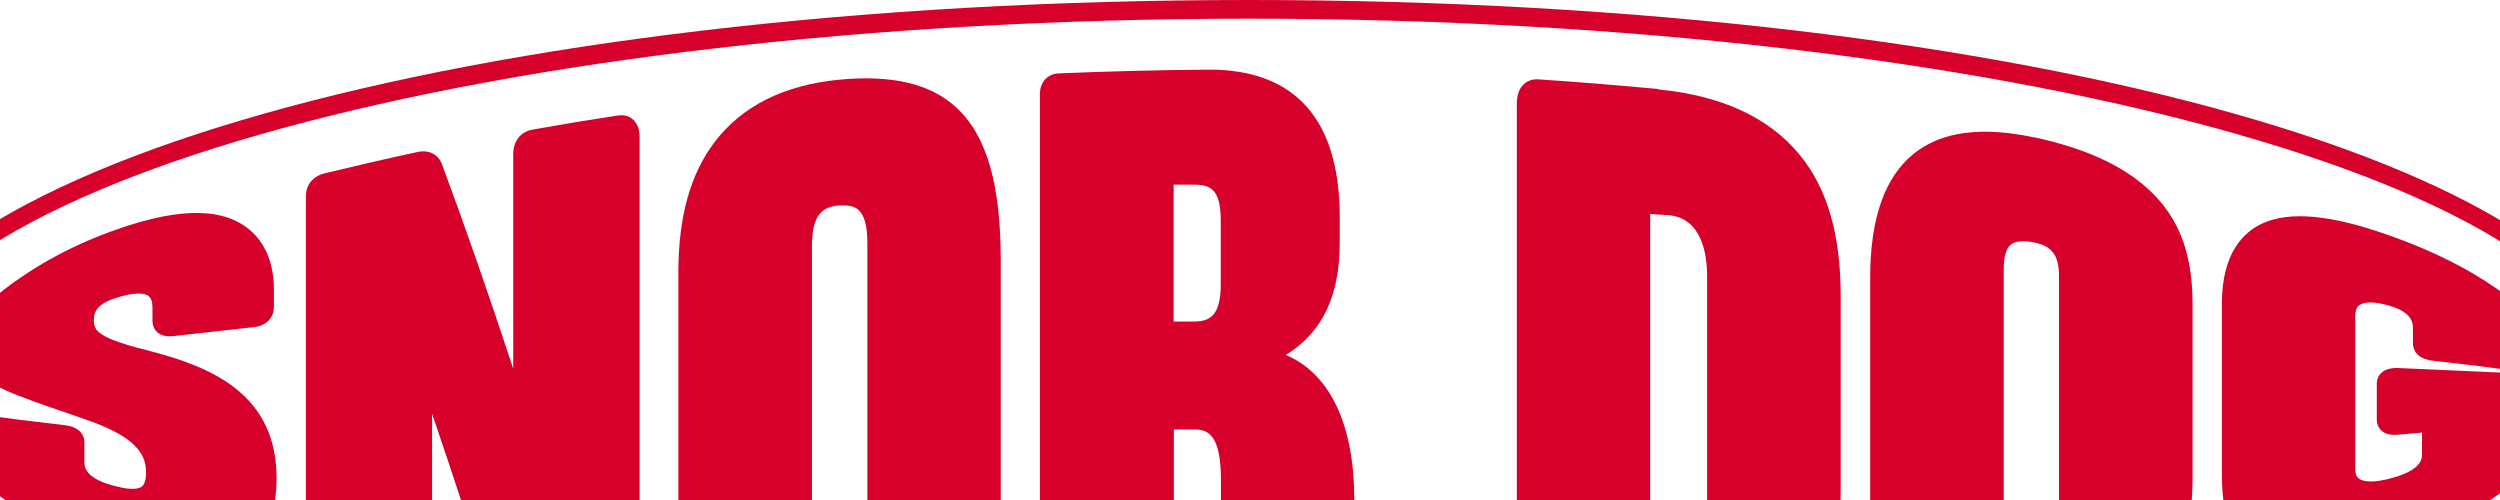 <svg width="1440" height="288" viewBox="0 0 1440 288" fill="none" xmlns="http://www.w3.org/2000/svg">
<path d="M719.5 451.481C271.76 451.481 -79 352.323 -79 225.74C-79 99.158 271.651 0 719.5 0C1167.35 0 1518 99.158 1518 225.74C1518 352.323 1167.24 451.481 719.5 451.481ZM719.5 10.755C285.163 10.755 -68.103 107.224 -68.103 225.74C-68.103 344.257 285.272 440.726 719.5 440.726C1153.73 440.726 1507.1 344.257 1507.1 225.74C1507.1 107.224 1153.73 10.755 719.5 10.755Z" fill="#D6002B"/>
<path d="M86.083 202.081C56.227 194.768 54.047 190.466 54.047 184.443C54.047 179.174 56.227 173.904 71.591 170.247C78.238 168.634 83.25 168.742 85.538 170.462C87.064 171.645 87.827 173.904 87.827 177.13V184.443C87.827 187.455 88.808 189.821 90.66 191.434C92.839 193.262 95.781 194.015 99.922 193.585L146.123 188.423C153.206 187.777 157.783 183.153 157.783 176.7V166.698C157.783 148.093 150.046 134.219 136.208 127.444C121.279 119.916 98.614 121.314 69.085 131.531C44.023 140.027 21.358 152.072 1.635 167.344C-13.947 179.819 -20.921 189.713 -20.921 199.285C-20.921 212.728 -8.608 219.396 2.943 224.666C11.769 228.645 22.992 232.517 34.87 236.604C40.754 238.647 46.856 240.69 53.067 242.949C80.417 252.951 84.122 263.383 84.122 272.202C84.122 276.288 83.25 278.977 81.725 280.268C80.09 281.451 76.385 282.526 67.45 280.268C48.599 275.858 48.599 268.652 48.599 265.964V254.779C48.599 252.198 47.51 246.068 37.049 244.885C19.941 242.949 2.834 240.798 -14.165 238.432C-19.069 237.679 -22.119 238.217 -24.19 240.045C-25.606 241.228 -26.369 242.949 -26.369 244.885V250.8C-26.369 259.188 -21.248 267.792 -10.678 277.256C7.192 293.066 32.036 306.724 63.092 317.909C81.834 324.577 97.743 327.803 110.927 327.803C121.606 327.803 130.541 325.652 137.733 321.35C151.899 313.069 159.308 297.26 159.308 275.428C159.308 227.355 122.369 211.438 86.192 202.189L86.083 202.081Z" fill="#D6002B"/>
<path d="M355.555 66.572C339.319 69.046 323.083 71.734 306.847 74.638C299.873 75.821 295.624 81.306 295.624 88.727V212.405C281.567 169.709 267.837 130.24 254.653 94.857C252.582 88.942 247.134 86.145 240.487 87.544C222.072 91.523 204.092 95.717 187.094 99.804C180.229 101.525 176.197 106.472 176.197 112.925V338.342C176.197 344.795 180.338 349.742 187.203 351.463C203.439 355.442 219.675 359.206 235.801 362.648C240.487 363.723 243.538 362.325 245.173 361.035C246.916 359.744 248.877 357.055 248.877 352.216V238.324C262.171 277.041 275.901 319.307 289.848 364.476C291.701 370.714 296.168 374.801 302.379 375.984C320.141 379.103 337.902 382.114 355.664 384.802C356.426 384.91 357.189 385.018 357.843 385.018C361.003 385.018 363.182 383.835 364.49 382.652C366.342 381.146 368.413 378.135 368.413 372.542V78.832C368.413 73.24 366.233 70.229 364.49 68.723C362.855 67.325 360.022 65.819 355.664 66.572H355.555Z" fill="#D6002B"/>
<path d="M483.153 45.922C451.553 49.041 427.58 60.979 411.78 81.628C397.615 100.126 390.75 124.862 390.75 157.018V294.463C390.75 330.706 397.506 355.764 411.889 373.51C426.818 391.9 450.136 402.332 483.153 405.558C488.71 406.096 493.94 406.419 498.953 406.419C521.182 406.419 538.071 401.042 550.276 390.179C568.146 374.155 576.427 346.085 576.427 301.668V149.92C576.427 105.611 568.146 77.434 550.276 61.409C535.347 48.074 513.445 43.019 483.153 45.922ZM499.607 140.133V312.853C499.607 321.995 498.19 327.91 495.139 330.598C493.723 331.889 490.998 333.61 483.916 333.18C473.455 332.534 467.68 328.77 467.68 310.917V142.069C467.68 123.141 473.891 118.947 483.916 118.301C484.569 118.301 485.223 118.301 485.768 118.301C489.691 118.301 492.633 119.162 494.594 120.99C497.972 124.109 499.607 130.347 499.607 140.133Z" fill="#D6002B"/>
<path d="M740.64 204.447C761.779 191.433 771.695 170.462 771.695 139.488V125.077C771.695 95.179 764.394 72.809 750.011 58.721C737.48 46.353 719.609 40.115 696.836 40.115H696.509C667.633 40.33 638.43 41.083 609.881 42.266C603.234 42.589 598.984 47.321 598.984 54.311V395.234C598.984 405.236 605.087 409 610.862 409.323C639.193 410.506 667.96 411.151 696.509 411.366H696.836C721.244 411.366 740.749 404.483 754.587 390.825C771.477 374.155 780.085 347.376 780.085 311.348V288.118C780.085 244.561 766.138 215.309 740.64 204.447ZM676.023 185.088V106.364H688.227C692.586 106.364 696.291 107.224 698.579 109.483C701.739 112.494 703.156 118.302 703.156 127.013V163.794C703.156 181.432 697.163 185.088 688.118 185.196H675.914L676.023 185.088ZM676.023 247.358H688.227C696.073 247.358 703.265 250.907 703.265 276.503V316.833C703.265 329.953 701.303 338.342 697.271 342.321C695.092 344.472 692.368 345.333 688.336 345.333H676.132V247.358H676.023Z" fill="#D6002B"/>
<path d="M955.192 51.3C932.527 49.149 909.208 47.213 885.999 45.707C882.839 45.492 879.897 46.46 877.717 48.503C874.993 50.977 873.686 54.849 873.686 59.903V391.9C873.686 396.954 874.993 400.719 877.717 403.3C879.679 405.128 882.294 406.096 885.127 406.096C885.454 406.096 885.672 406.096 885.999 406.096C909.317 404.483 932.418 402.654 954.756 400.503C995.182 396.632 1023.08 383.834 1040.18 361.464C1054.02 343.181 1060.23 318.445 1060.23 281.449V170.461C1060.23 135.078 1052.5 108.514 1036.59 89.156C1018.94 67.647 991.586 55.064 955.192 51.515V51.3ZM983.305 159.169V292.419C983.305 305.002 980.363 326.404 960.531 327.694L950.506 328.34V123.248L960.531 123.894C980.363 125.184 983.305 146.586 983.305 159.169Z" fill="#D6002B"/>
<path d="M1171.05 79.046C1141.31 72.701 1118.21 75.82 1102.51 88.403C1085.73 101.738 1077.23 125.721 1077.23 159.706V291.666C1077.23 328.662 1084.64 351.784 1100.66 364.582C1110.36 372.326 1122.89 376.09 1139.13 376.09C1148.5 376.09 1159.07 374.799 1171.05 372.326C1203.42 365.443 1226.41 354.366 1241.55 338.234C1256.16 322.747 1262.91 303.066 1262.91 276.287V174.978C1262.91 148.091 1256.16 128.41 1241.55 113.031C1226.41 97.006 1203.31 85.822 1171.05 78.939V79.046ZM1185.98 159.168V293.494C1185.98 305.862 1181.95 310.379 1169.42 312.1C1163.54 312.853 1159.61 312.315 1157.54 310.486C1155.25 308.551 1154.16 304.356 1154.16 297.688V154.974C1154.16 147.984 1155.47 143.359 1157.98 141.101C1159.61 139.702 1162.01 138.95 1165.28 138.95C1166.48 138.95 1167.89 138.95 1169.42 139.272C1181.51 140.993 1185.98 146.37 1185.98 159.061V159.168Z" fill="#D6002B"/>
<path d="M1453.71 215.201L1381.36 211.975C1377 211.867 1373.84 212.728 1371.66 214.771C1370.46 215.846 1369.04 217.89 1369.04 221.009V241.658C1369.04 244.884 1370.46 246.82 1371.66 248.003C1373.84 249.939 1377 250.799 1381.47 250.369L1395.09 249.186V262.091C1395.09 269.835 1384.08 273.922 1374.82 276.072C1364.47 278.546 1360.33 276.825 1358.69 275.642C1358.15 275.212 1356.62 274.029 1356.62 270.157V182.077C1356.62 179.065 1357.38 177.022 1358.91 175.839C1361.42 173.903 1366.32 173.688 1372.86 175.194C1387.89 178.635 1389.86 184.443 1389.86 189.067V197.994C1389.86 199.929 1390.73 206.597 1401.41 207.78C1418.08 209.609 1434.64 211.652 1451.31 213.911C1456.43 214.663 1459.7 214.018 1461.88 212.19C1463.3 211.007 1464.06 209.394 1464.06 207.565V201.435C1464.06 190.788 1457.41 180.894 1442.27 169.279C1430.06 160.245 1408.71 146.909 1375.58 135.402C1342.67 123.679 1319.03 121.528 1303.34 128.626C1292.55 133.466 1279.8 145.403 1279.8 174.979V273.599C1279.8 300.486 1287.43 316.94 1302.9 323.931C1308.57 326.512 1315.21 327.802 1323.17 327.802C1336.68 327.802 1353.9 324.038 1375.58 316.402C1409.8 304.465 1431.37 290.914 1443.47 281.557C1458.72 269.512 1465.48 258.865 1465.48 247.142V223.16C1465.48 220.471 1463.95 215.954 1453.6 215.416L1453.71 215.201Z" fill="#D6002B"/>
</svg>
